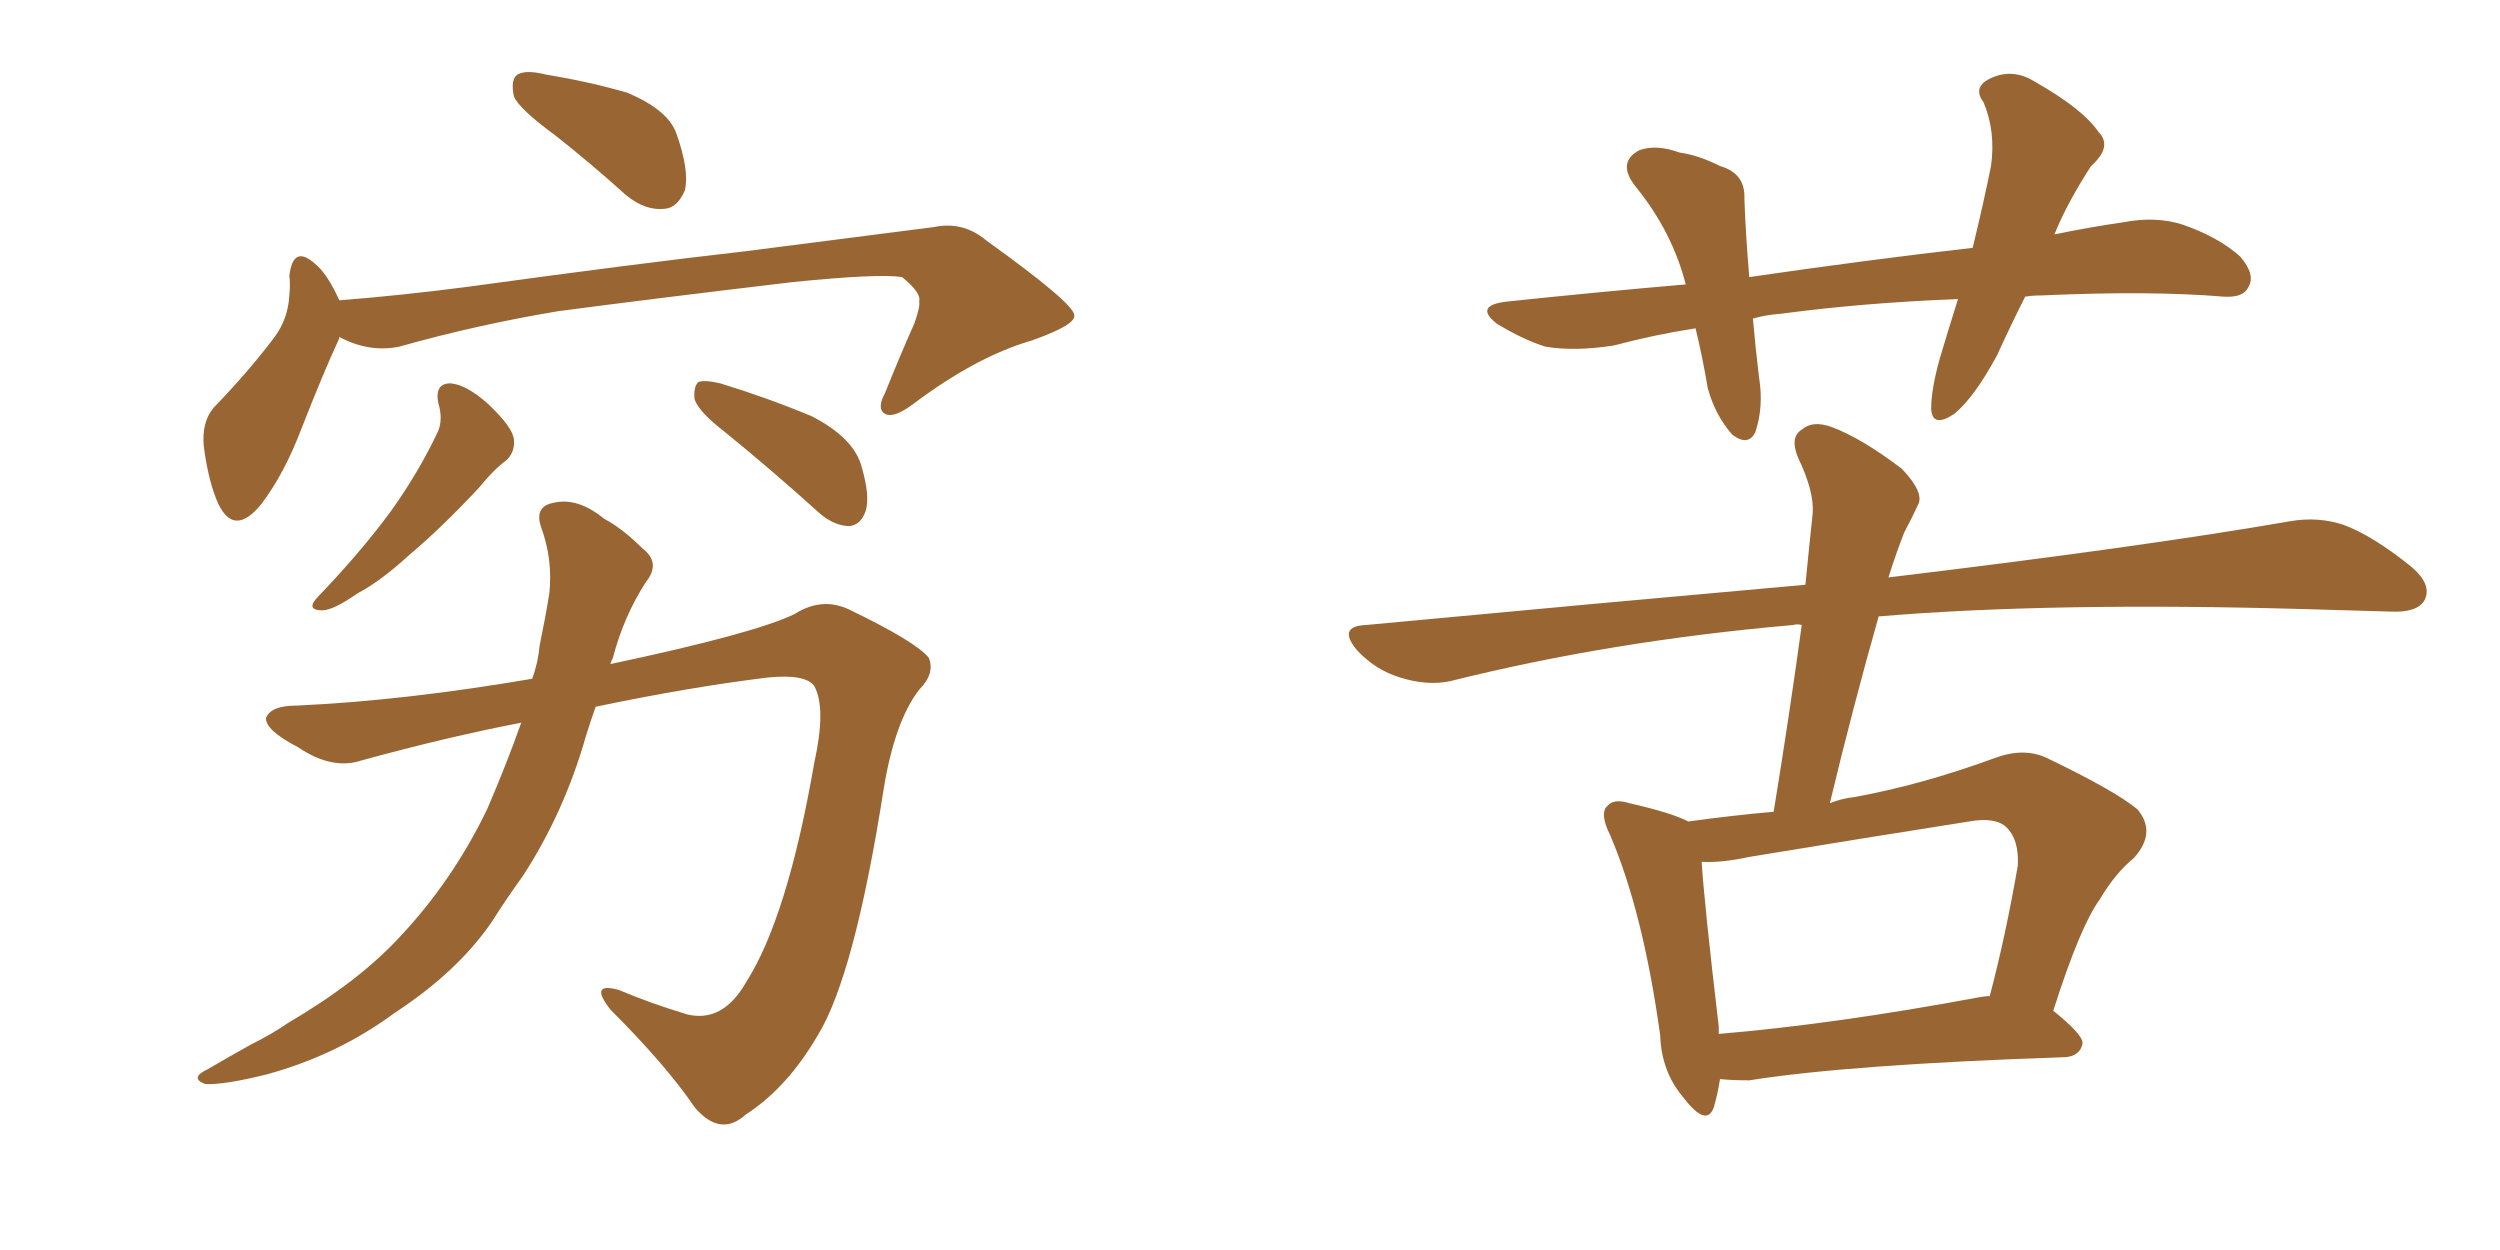 <svg xmlns="http://www.w3.org/2000/svg" xmlns:xlink="http://www.w3.org/1999/xlink" width="300" height="150"><path fill="#996633" padding="10" d="M66.65 16.26L66.65 16.26Q62.26 13.04 61.67 11.57L61.67 11.57Q61.23 9.52 62.11 8.94L62.11 8.94Q63.13 8.35 65.48 8.94L65.48 8.94Q70.75 9.81 75.29 11.13L75.29 11.13Q80.13 13.18 81.15 15.97L81.15 15.97Q82.76 20.51 82.18 22.85L82.18 22.85Q81.30 24.90 79.83 25.05L79.83 25.05Q77.49 25.34 75.15 23.44L75.15 23.44Q70.75 19.48 66.65 16.26ZM40.72 40.43L40.72 40.43Q40.72 40.43 40.72 40.58L40.72 40.58Q38.82 44.68 36.18 51.42L36.18 51.42Q34.13 56.84 31.35 60.50L31.35 60.50Q28.13 64.45 26.22 60.50L26.22 60.50Q25.05 58.01 24.46 53.61L24.46 53.61Q24.17 50.68 25.63 48.93L25.63 48.93Q29.88 44.53 32.96 40.43L32.96 40.43Q34.57 38.23 34.72 35.45L34.72 35.45Q34.86 34.13 34.72 33.11L34.72 33.11Q35.16 29.30 37.79 31.64L37.79 31.64Q39.26 32.81 40.72 36.04L40.72 36.04Q48.19 35.45 56.10 34.42L56.10 34.42Q76.32 31.64 89.21 30.18L89.21 30.18Q101.81 28.56 112.06 27.25L112.06 27.25Q115.58 26.51 118.36 28.86L118.36 28.86Q128.76 36.33 128.91 37.79L128.91 37.79Q129.20 38.96 123.78 40.87L123.78 40.87Q117.19 42.77 109.57 48.49L109.57 48.49Q107.23 50.24 106.20 49.66L106.20 49.66Q105.18 49.07 106.20 47.17L106.20 47.17Q107.96 42.77 109.72 38.82L109.72 38.82Q110.45 36.77 110.30 36.18L110.30 36.18Q110.60 35.16 108.25 33.25L108.25 33.25Q105.47 32.81 95.21 33.84L95.21 33.84Q77.93 35.89 66.94 37.35L66.94 37.35Q57.28 38.96 47.90 41.60L47.90 41.60Q44.24 42.33 40.72 40.43ZM52.59 48.34L52.59 48.34Q52.15 46.00 54.05 46.00L54.05 46.00Q55.96 46.14 58.59 48.49L58.59 48.49Q61.52 51.27 61.67 52.73L61.67 52.73Q61.82 54.20 60.79 55.22L60.79 55.22Q59.33 56.25 57.42 58.59L57.42 58.59Q52.88 63.43 49.22 66.50L49.22 66.50Q45.70 69.73 42.92 71.19L42.92 71.19Q39.99 73.24 38.67 73.24L38.67 73.24Q37.06 73.24 37.65 72.22L37.65 72.22Q38.09 71.63 39.11 70.61L39.11 70.61Q43.65 65.77 46.88 61.38L46.88 61.38Q50.24 56.69 52.59 51.71L52.59 51.71Q53.17 50.24 52.59 48.34ZM87.01 51.86L87.01 51.86Q83.79 49.37 83.35 47.90L83.35 47.90Q83.20 46.44 83.79 45.85L83.79 45.85Q84.52 45.56 86.43 46.00L86.43 46.00Q92.14 47.75 97.41 49.95L97.41 49.95Q102.54 52.59 103.42 56.10L103.42 56.10Q104.44 59.62 103.86 61.38L103.86 61.38Q103.27 62.99 101.95 63.13L101.95 63.13Q100.20 63.13 98.44 61.67L98.44 61.67Q92.43 56.25 87.01 51.86ZM62.55 86.72L62.55 86.72L62.55 86.72Q53.47 88.48 43.36 91.26L43.36 91.26Q39.84 92.43 35.74 89.65L35.74 89.65Q31.79 87.60 31.93 86.13L31.93 86.13Q32.52 84.67 35.60 84.67L35.60 84.67Q48.49 84.08 63.87 81.45L63.87 81.45Q64.60 79.39 64.75 77.49L64.75 77.49Q65.48 73.97 65.92 71.19L65.92 71.19Q66.36 67.09 64.89 63.13L64.89 63.13Q64.16 60.79 66.36 60.35L66.36 60.35Q69.29 59.62 72.51 62.26L72.51 62.26Q74.71 63.43 77.05 65.77L77.05 65.77Q79.39 67.53 77.49 69.87L77.49 69.87Q74.85 73.97 73.54 78.96L73.54 78.96Q73.39 79.25 73.24 79.69L73.24 79.69Q90.53 76.03 95.36 73.68L95.36 73.68Q98.58 71.63 101.81 73.10L101.81 73.10Q110.01 77.05 111.47 78.96L111.47 78.96Q112.21 80.86 110.30 82.76L110.30 82.76Q107.37 86.57 106.05 94.63L106.05 94.63Q102.54 117.04 98.14 124.22L98.14 124.22Q94.48 130.52 89.50 133.74L89.50 133.74Q86.43 136.52 83.35 132.86L83.35 132.86Q79.98 127.88 73.24 121.14L73.24 121.14Q70.61 117.77 74.27 118.80L74.27 118.80Q78.08 120.41 82.47 121.73L82.47 121.73Q86.72 122.75 89.50 117.92L89.50 117.92Q94.48 110.16 97.71 91.55L97.71 91.55Q99.17 84.96 97.71 82.32L97.71 82.32Q96.68 80.86 92.14 81.30L92.14 81.30Q82.62 82.47 71.48 84.81L71.48 84.81Q70.90 86.43 70.31 88.33L70.31 88.33Q67.68 97.56 62.70 105.18L62.70 105.18Q60.79 107.81 59.03 110.60L59.03 110.60Q54.93 116.60 47.31 121.58L47.31 121.58Q40.58 126.56 32.08 128.91L32.08 128.91Q26.81 130.22 24.61 130.08L24.61 130.08Q22.71 129.35 24.90 128.32L24.90 128.32Q27.39 126.86 30.03 125.39L30.03 125.39Q32.67 124.07 34.57 122.75L34.57 122.75Q43.07 117.77 48.05 112.35L48.05 112.35Q54.35 105.62 58.45 97.12L58.45 97.12Q60.79 91.70 62.55 86.72ZM243.02 35.60L243.02 35.60Q241.11 39.40 239.65 42.63L239.65 42.63Q236.87 47.75 234.52 49.66L234.52 49.66Q231.88 51.42 231.74 49.07L231.74 49.07Q231.74 46.73 232.76 43.07L232.76 43.07Q233.94 39.11 234.96 35.89L234.96 35.89Q223.54 36.33 213.72 37.65L213.72 37.65Q211.82 37.79 210.35 38.23L210.35 38.23Q210.64 41.60 211.08 45.26L211.08 45.26Q211.67 48.78 210.64 51.86L210.64 51.86Q209.77 53.61 207.86 52.15L207.86 52.15Q205.81 49.80 204.93 46.58L204.93 46.58Q204.35 43.07 203.47 39.40L203.47 39.40Q198.63 40.14 193.65 41.46L193.65 41.46Q188.96 42.19 185.45 41.60L185.45 41.60Q182.67 40.72 179.59 38.82L179.59 38.82Q176.81 36.62 180.91 36.18L180.91 36.18Q192.04 35.01 202.29 34.13L202.29 34.13Q200.68 27.83 196.29 22.41L196.29 22.41Q193.95 19.48 196.73 18.02L196.73 18.02Q198.78 17.29 201.56 18.31L201.56 18.31Q203.76 18.60 206.40 19.92L206.40 19.92Q209.47 20.80 209.33 23.88L209.33 23.88Q209.47 27.98 209.91 33.25L209.91 33.25Q223.97 31.20 236.72 29.74L236.72 29.74Q238.04 24.32 238.92 19.92L238.92 19.92Q239.50 15.82 238.04 12.30L238.04 12.30Q236.72 10.55 238.62 9.52L238.62 9.52Q241.41 8.06 244.19 9.81L244.19 9.81Q249.90 13.04 251.81 15.82L251.81 15.82Q253.56 17.58 250.93 19.92L250.93 19.92Q248.00 24.46 246.53 28.13L246.53 28.13Q250.78 27.25 254.88 26.66L254.88 26.66Q258.69 25.93 261.91 26.95L261.91 26.95Q266.16 28.42 268.80 30.76L268.80 30.76Q270.70 32.96 269.82 34.42L269.82 34.42Q269.24 35.74 266.89 35.60L266.89 35.60Q257.96 34.86 245.07 35.45L245.07 35.45Q243.90 35.45 243.02 35.60ZM206.40 129.49L206.40 129.49Q206.10 131.40 205.66 132.86L205.66 132.86Q204.79 135.35 202.00 131.69L202.00 131.69Q199.37 128.61 199.22 124.22L199.22 124.22Q197.17 109.42 193.21 100.20L193.21 100.20Q191.89 97.56 192.92 96.68L192.92 96.68Q193.65 95.80 195.56 96.39L195.56 96.39Q200.68 97.56 202.59 98.58L202.59 98.58Q207.86 97.85 212.84 97.41L212.84 97.41Q214.75 85.69 216.21 75L216.21 75Q215.63 74.85 215.19 75L215.19 75Q193.36 76.90 174.02 81.74L174.02 81.74Q171.24 82.32 168.02 81.30L168.02 81.30Q165.09 80.42 162.89 78.08L162.89 78.08Q160.40 75.15 163.92 75L163.92 75Q192.04 72.36 216.65 70.17L216.65 70.17Q217.09 65.63 217.53 61.52L217.53 61.52Q217.68 58.89 215.77 54.93L215.77 54.93Q214.75 52.44 216.21 51.56L216.21 51.56Q217.53 50.39 219.87 51.27L219.87 51.27Q223.39 52.59 228.22 56.25L228.22 56.25Q231.01 59.18 230.13 60.64L230.13 60.64Q229.54 61.96 228.52 63.87L228.52 63.87Q227.64 66.06 226.61 69.29L226.61 69.29Q257.08 65.63 274.80 62.55L274.80 62.55Q278.17 61.96 281.25 62.99L281.25 62.99Q284.77 64.31 289.31 67.97L289.31 67.97Q291.94 70.17 290.92 72.07L290.92 72.07Q290.04 73.54 286.82 73.39L286.82 73.39Q282.13 73.24 276.86 73.10L276.86 73.10Q246.24 72.22 225.44 73.97L225.44 73.97Q222.36 84.81 219.58 96.39L219.58 96.39Q221.04 95.80 222.51 95.65L222.51 95.65Q230.57 94.19 239.36 90.97L239.36 90.97Q242.87 89.65 245.65 90.97L245.65 90.97Q253.86 94.92 256.49 97.12L256.49 97.12Q258.84 99.90 256.05 102.98L256.05 102.98Q253.86 104.74 251.95 107.96L251.95 107.96Q249.61 111.18 246.39 121.29L246.39 121.29Q250.05 124.22 249.90 125.24L249.90 125.24Q249.61 126.71 247.85 126.86L247.85 126.86Q221.92 127.73 209.91 129.64L209.91 129.64Q207.86 129.64 206.40 129.49ZM237.45 119.68L237.45 119.68L237.45 119.68Q238.18 119.53 238.77 119.53L238.77 119.53Q240.67 112.35 242.14 103.86L242.14 103.86Q242.29 100.78 240.82 99.32L240.82 99.32Q239.50 98.00 236.28 98.58L236.28 98.58Q223.24 100.63 209.91 102.83L209.91 102.83Q206.54 103.56 204.20 103.42L204.20 103.42Q204.49 108.25 206.25 123.19L206.25 123.19Q206.25 123.63 206.25 124.07L206.25 124.07Q220.17 122.90 237.45 119.68Z"/></svg>